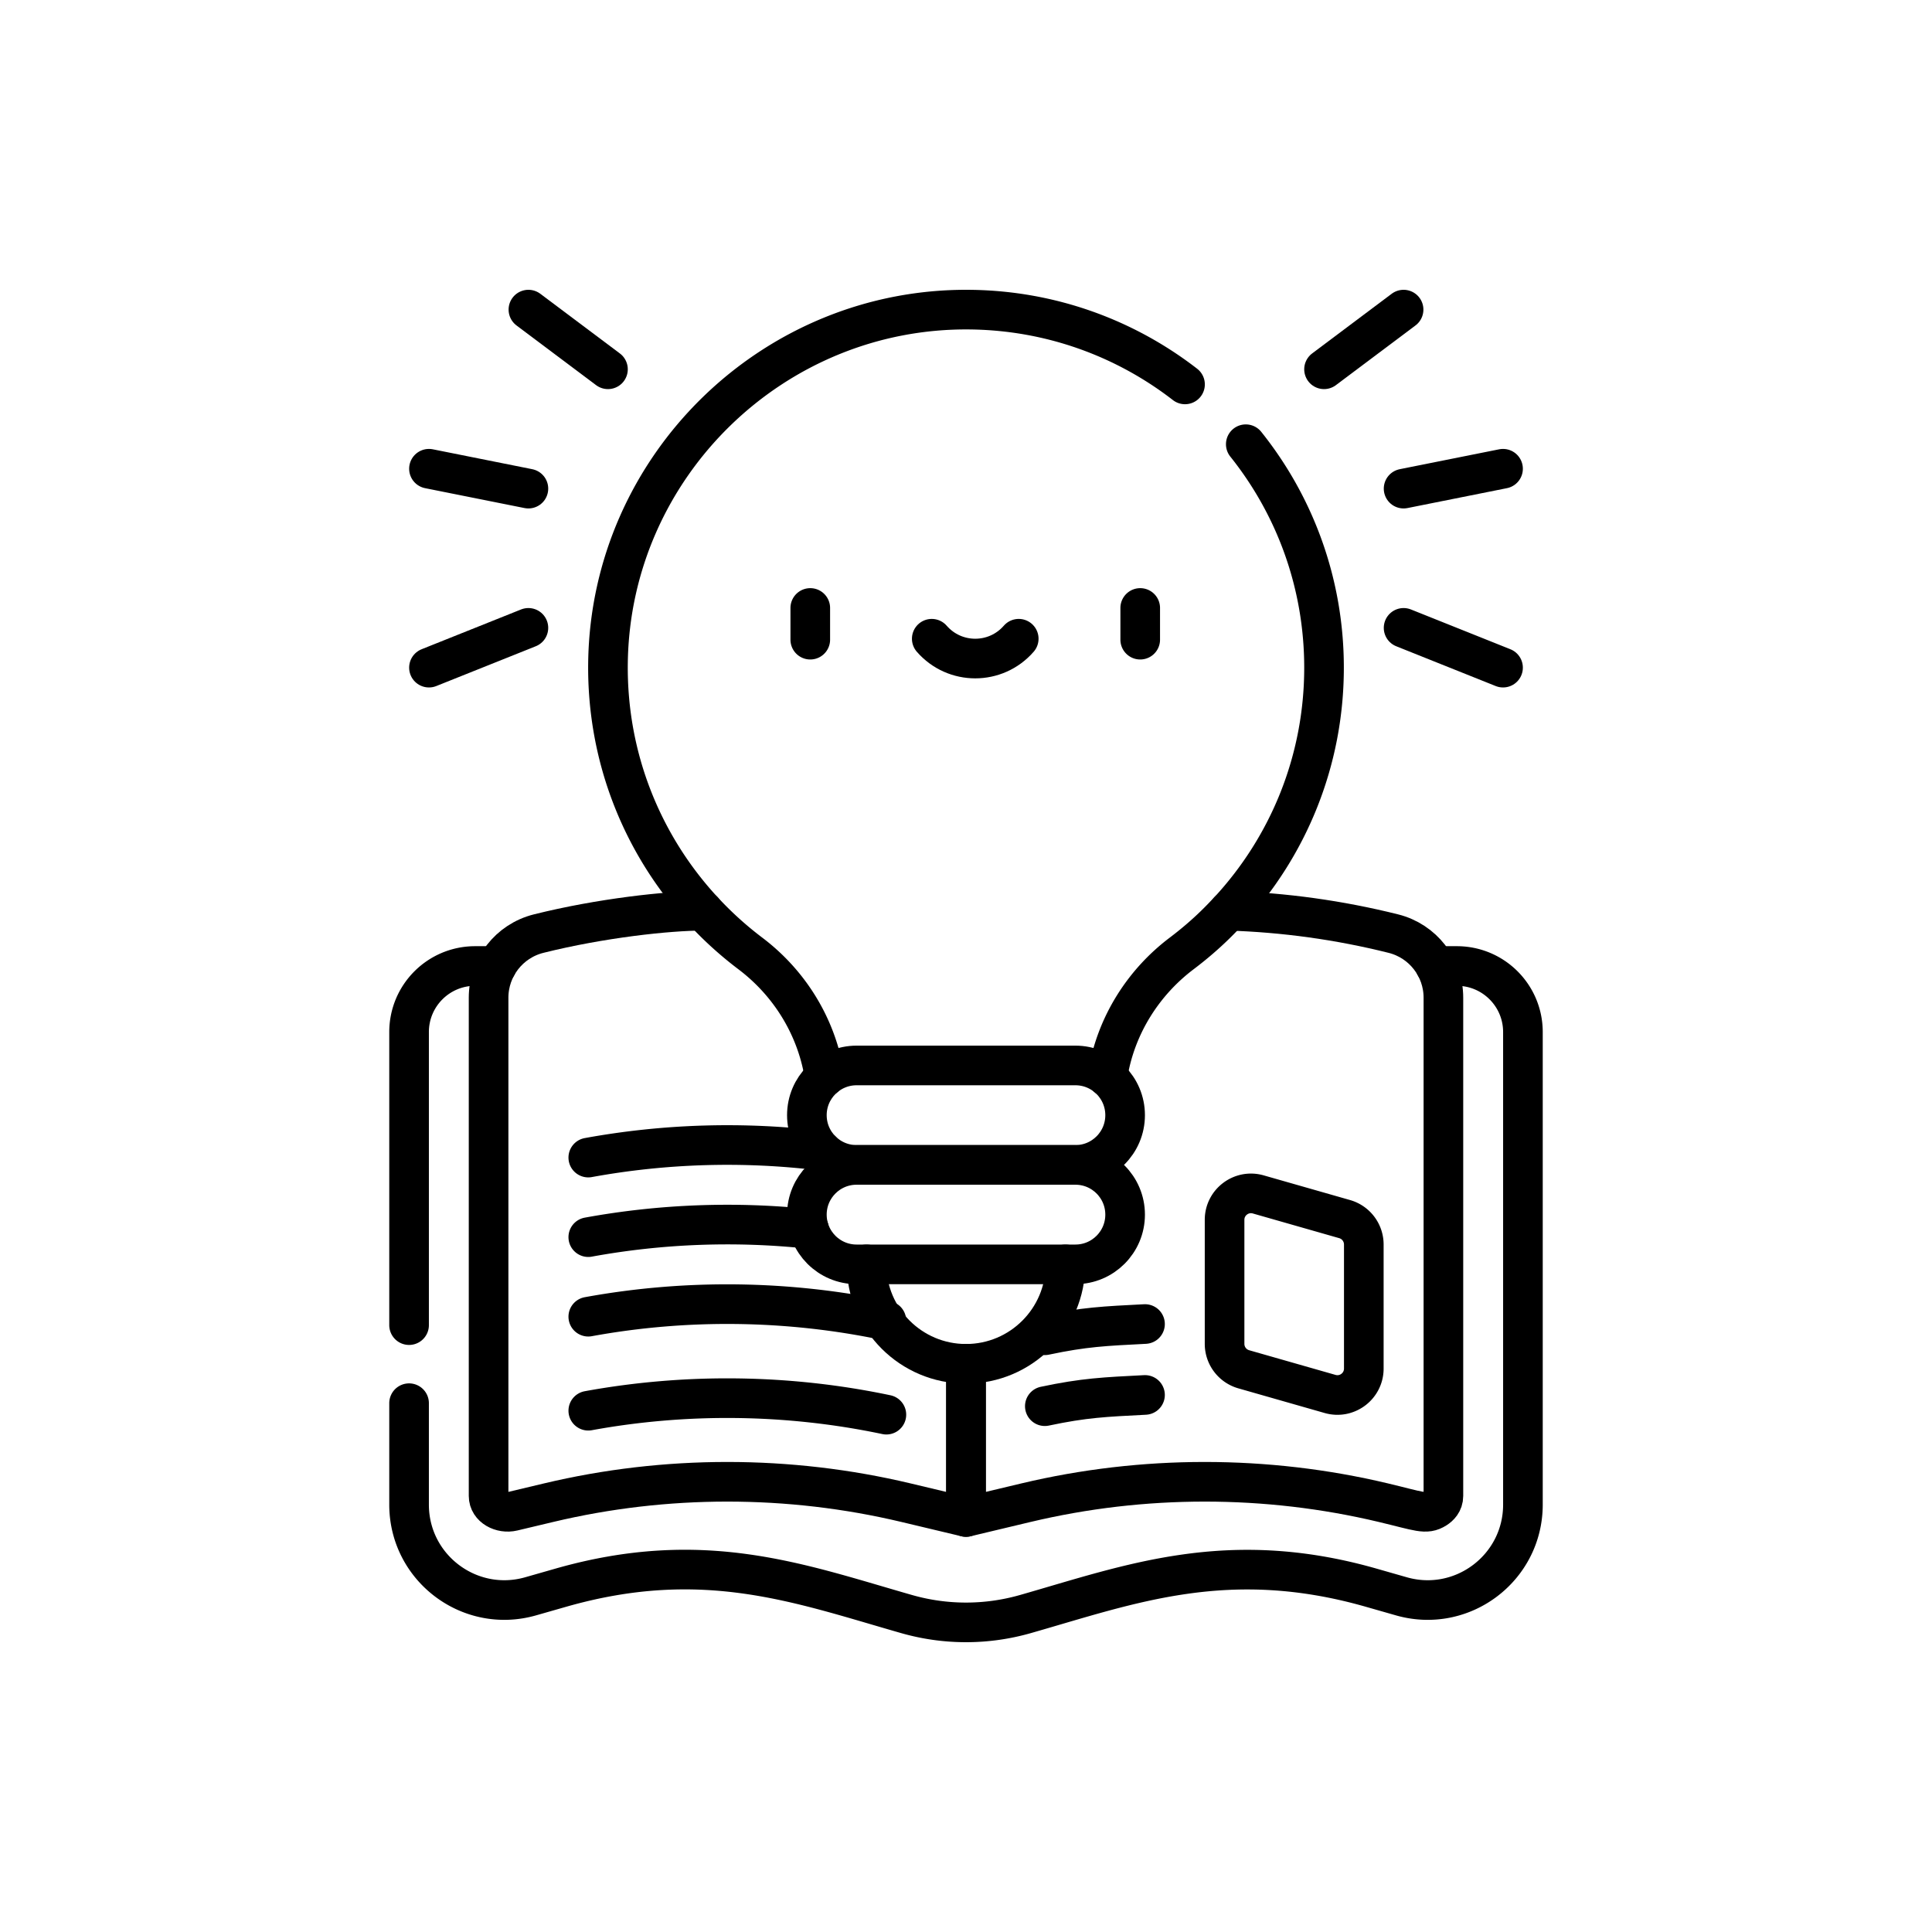 <svg xmlns="http://www.w3.org/2000/svg" version="1.1" xmlns:xlink="http://www.w3.org/1999/xlink" width="512" height="512" x="0" y="0" viewBox="0 0 511.941 511.941" style="enable-background:new 0 0 512 512" xml:space="preserve"><g transform="matrix(0.7,0,0,0.7,76.791,76.791)"><path d="M45.15 391.914V280.971c0-13.81 11.19-25 25-25h8.17M433.62 255.971h8.17c13.81 0 25 11.19 25 25v178.88c0 23.99-22.95 41.31-46.02 34.72l-11.34-3.24c-54.319-15.535-91.363-1.353-130.98 9.96a81.79 81.79 0 0 1-44.96 0c-40.388-11.533-76.802-25.454-130.98-9.96l-11.34 3.24c-23.07 6.59-46.02-10.73-46.02-34.72v-38.384" style="stroke-width:15;stroke-linecap:round;stroke-linejoin:round;stroke-miterlimit:10;" fill="none" stroke="#000000" stroke-width="15" stroke-linecap="round" stroke-linejoin="round" stroke-miterlimit="10" data-original="#000000"></path><path d="M355.45 235.061c20.94.65 41.82 3.53 62.3 8.65 11.186 2.8 18.94 12.845 18.94 24.25v188.62c0 2.47-1.56 3.97-2.86 4.79-3.796 2.395-6.217 1.004-19.93-2.26-44.2-10.53-90.93-10.53-135.15 0l-22.78 5.43v-57.98" style="stroke-width:15;stroke-linecap:round;stroke-linejoin:round;stroke-miterlimit:10;" fill="none" stroke="#000000" stroke-width="15" stroke-linecap="round" stroke-linejoin="round" stroke-miterlimit="10" data-original="#000000"></path><path d="M323.735 418.344c-15.267.784-22.977 1.091-37.927 4.256M323.735 391.5c-15.267.784-22.977 1.091-37.927 4.256M156.49 235.061c-13.246 0-38.746 2.762-62.3 8.65-11.186 2.8-18.94 12.845-18.94 24.25v188.62c0 4.274 4.886 6.791 9.18 5.77l13.61-3.24c44.2-10.53 90.93-10.53 135.15 0l22.78 5.43v-57.98" style="stroke-width:15;stroke-linecap:round;stroke-linejoin:round;stroke-miterlimit:10;" fill="none" stroke="#000000" stroke-width="15" stroke-linecap="round" stroke-linejoin="round" stroke-miterlimit="10" data-original="#000000"></path><path d="M112.991 424.315c37.222-6.802 75.807-6.303 112.839 1.495M112.991 388.724c37.222-6.802 75.807-6.303 112.839 1.495M112.99 358.611c27.49-5.03 55.73-6.07 83.53-3.13M112.99 328.491c29.11-5.32 59.07-6.18 88.45-2.56M393.811 417.976l-32.706-9.345a10 10 0 0 1-7.253-9.615v-46.964c0-6.644 6.359-11.44 12.747-9.615l32.706 9.345a10 10 0 0 1 7.253 9.615v46.964c.001 6.643-6.358 11.44-12.747 9.615zM361.881 58.456c18.536 23.183 29.62 52.585 29.62 84.575 0 35.53-13.67 67.86-36.05 92.03 0 .01-.01.01-.01.02-1.739 1.739-7.412 8.271-17.86 16.16-14.395 10.887-24.697 26.964-27.85 45.33v.01c-.09.48-.17.96-.24 1.45M202.45 298.031c-.07-.48-.15-.97-.24-1.45v-.01c-3.108-17.966-13.067-34.149-27.85-45.33a135.711 135.711 0 0 1-17.83-16.13c-.02-.01-.03-.03-.04-.05h-.01c-22.75-24.57-36.5-57.6-36.03-93.84.97-74.52 62.74-134.65 137.26-133.71 30.557.384 58.678 10.881 81.169 28.298M197.021 120.441v12M321.919 120.441v12" style="stroke-width:15;stroke-linecap:round;stroke-linejoin:round;stroke-miterlimit:10;" fill="none" stroke="#000000" stroke-width="15" stroke-linecap="round" stroke-linejoin="round" stroke-miterlimit="10" data-original="#000000"></path><path d="M243.006 132.084c8.715 10.001 24.213 10.001 32.928 0M297.382 331.265h-82.824c-10.396 0-18.824-8.428-18.824-18.824 0-10.395 8.428-18.824 18.824-18.824h82.824c10.396 0 18.823 8.428 18.823 18.824.001 10.396-8.427 18.824-18.823 18.824zM293.62 368.911c0 20.79-16.86 37.65-37.65 37.65s-37.65-16.86-37.65-37.65" style="stroke-width:15;stroke-linecap:round;stroke-linejoin:round;stroke-miterlimit:10;" fill="none" stroke="#000000" stroke-width="15" stroke-linecap="round" stroke-linejoin="round" stroke-miterlimit="10" data-original="#000000"></path><path d="M297.382 368.912h-82.824c-10.396 0-18.824-8.428-18.824-18.824 0-10.395 8.428-18.824 18.824-18.824h82.824c10.396 0 18.823 8.428 18.823 18.824v0c.001 10.396-8.427 18.824-18.823 18.824zM391.5 30.089 421.617 7.5M421.617 75.265l37.648-7.529M421.617 127.971l37.648 15.059M120.441 30.089 90.323 7.5M90.323 75.265l-37.647-7.529M90.323 127.971 52.676 143.03" style="stroke-width:15;stroke-linecap:round;stroke-linejoin:round;stroke-miterlimit:10;" fill="none" stroke="#000000" stroke-width="15" stroke-linecap="round" stroke-linejoin="round" stroke-miterlimit="10" data-original="#000000"></path></g></svg>